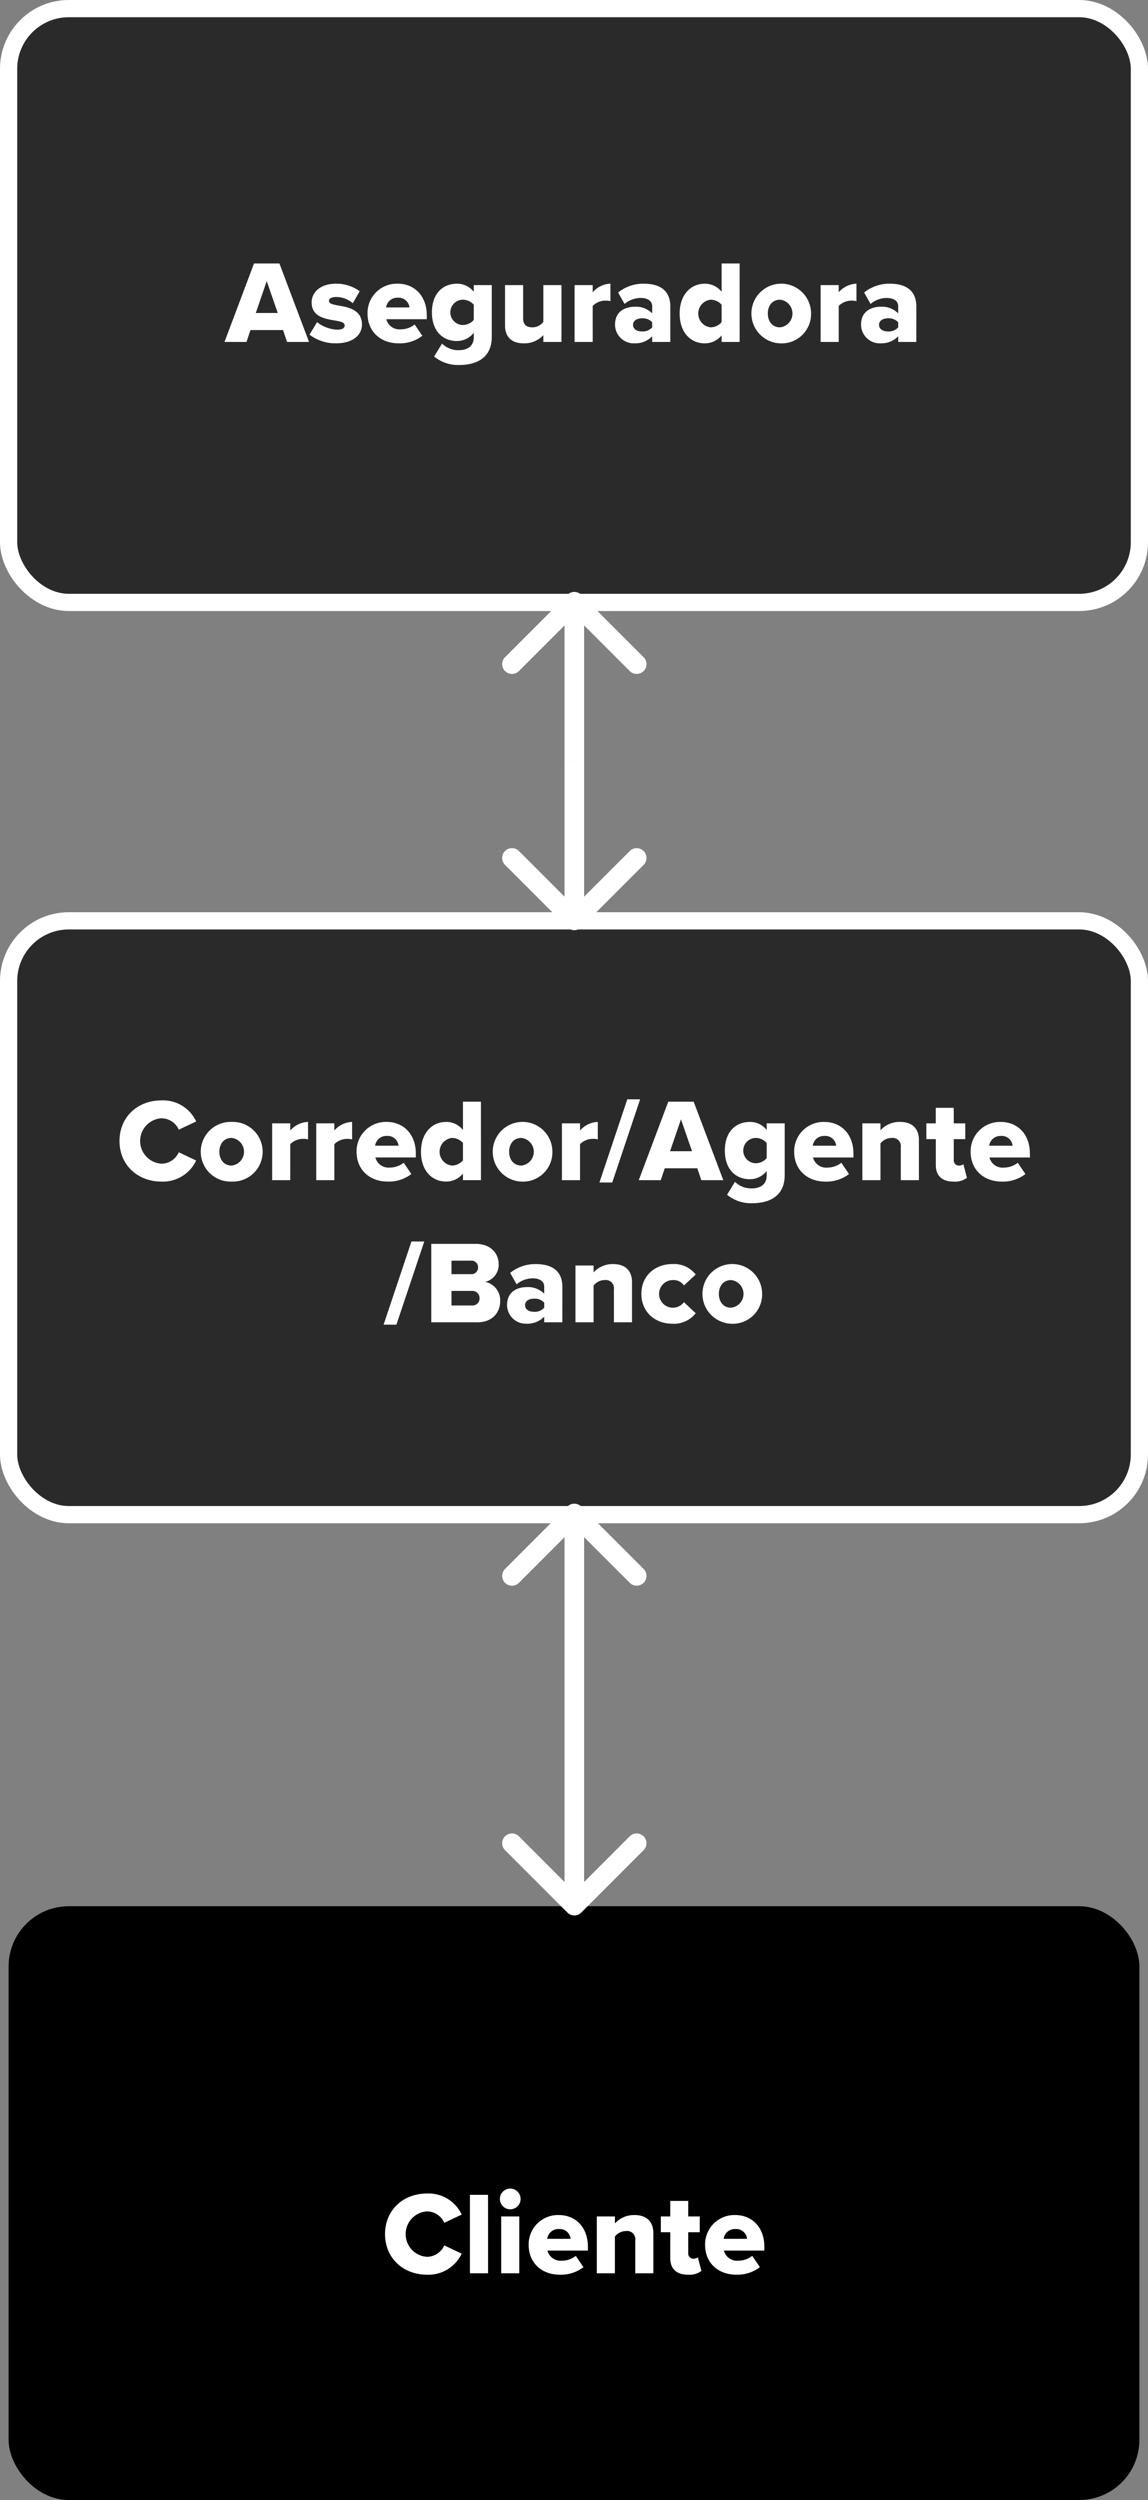 <svg xmlns="http://www.w3.org/2000/svg" width="267" height="581" viewBox="0 0 267 581">
  <rect x="0" y="0" width="267" height="581" fill="#808080" stroke="none"/>
  <g id="Group_14" data-name="Group 14" transform="translate(2 2)">
    <rect id="Rectángulo_1225" data-name="Rectángulo 1225" width="263" height="138" rx="14" fill="#2b2a2b" stroke="#fff" stroke-width="4"/>
    <rect id="Rectángulo_1226" data-name="Rectángulo 1226" width="263" height="138" rx="14" transform="translate(0 212)" fill="#2b2a2b" stroke="#fff" stroke-width="4"/>
    <rect id="Rectángulo_1227" data-name="Rectángulo 1227" width="263" height="138" rx="14" transform="translate(0 441)"/>
    <path id="Trazado_12854" data-name="Trazado 12854" d="M63.738,70.228H58.625l-.93-2.761H50.122l-.93,2.761H44.08l6.863-18.236h5.906ZM56.465,63.5,53.9,56.093,51.352,63.5Zm7.389,5.031,1.75-2.9a8.234,8.234,0,0,0,4.648,1.75c1.258,0,1.777-.41,1.777-.984,0-.684-.9-.93-2.269-1.148-2.242-.383-5.413-.848-5.413-4.21,0-2.324,2-4.347,5.659-4.347a9.3,9.3,0,0,1,5.523,1.75l-1.613,2.789a5.9,5.9,0,0,0-3.882-1.449c-.984,0-1.668.328-1.668.9,0,.6.711.82,2.105,1.066,2.242.383,5.577.93,5.577,4.429,0,2.515-2.215,4.374-6.015,4.374A9.847,9.847,0,0,1,63.854,68.533Zm13.489-4.921a6.815,6.815,0,0,1,7.027-6.917c3.91,0,6.753,2.871,6.753,7.355v.9H81.718A3.151,3.151,0,0,0,85.081,67.3a5.227,5.227,0,0,0,3.226-1.121l1.777,2.625a8.614,8.614,0,0,1-5.523,1.75C80.487,70.556,77.343,67.9,77.343,63.612Zm7.027-3.664a2.609,2.609,0,0,0-2.707,2.269H87.1A2.538,2.538,0,0,0,84.37,59.948Zm8.472,13.67,1.832-3.007a5.334,5.334,0,0,0,4.019,1.531c1.394,0,3.363-.574,3.363-3.035V68.1a4.979,4.979,0,0,1-3.91,1.914c-3.226,0-5.824-2.215-5.824-6.671,0-4.347,2.515-6.644,5.824-6.644a4.868,4.868,0,0,1,3.91,1.886V57.023h4.183v12.03c0,5.386-4.265,6.534-7.546,6.534A8.723,8.723,0,0,1,92.841,73.618Zm9.214-8.5V61.589a3.383,3.383,0,0,0-2.515-1.176,2.939,2.939,0,0,0,0,5.878A3.383,3.383,0,0,0,102.055,65.115Zm20.392,5.113h-4.21V68.642a6.008,6.008,0,0,1-4.566,1.914c-3.007,0-4.347-1.7-4.347-4.128V57.023h4.21v7.683c0,1.586.82,2.133,2.187,2.133a3.153,3.153,0,0,0,2.515-1.285v-8.53h4.21Zm7.267,0H125.5V57.023h4.21V58.69a5.755,5.755,0,0,1,4.128-2v4.074a3.408,3.408,0,0,0-1.039-.137,4.2,4.2,0,0,0-3.089,1.23Zm18.045,0h-4.21V68.916a5.454,5.454,0,0,1-4.1,1.64,4.36,4.36,0,0,1-4.539-4.347c0-3.2,2.515-4.156,4.539-4.156a5.277,5.277,0,0,1,4.1,1.531V61.917c0-1.148-.984-1.914-2.679-1.914a5.89,5.89,0,0,0-3.746,1.394l-1.5-2.652a9.313,9.313,0,0,1,5.988-2.051c3.172,0,6.152,1.176,6.152,5.277Zm-4.21-3.39V65.662a3,3,0,0,0-2.351-.93c-1.121,0-2.105.492-2.105,1.531s.984,1.531,2.105,1.531A2.931,2.931,0,0,0,143.548,66.838Zm20.336,3.39H159.7V68.7a5.044,5.044,0,0,1-3.91,1.859c-3.254,0-5.851-2.461-5.851-6.944,0-4.32,2.543-6.917,5.851-6.917a4.905,4.905,0,0,1,3.91,1.886V51.992h4.183ZM159.7,65.635V61.589a3.442,3.442,0,0,0-2.543-1.176,3.23,3.23,0,0,0,0,6.425A3.468,3.468,0,0,0,159.7,65.635Zm13.583,4.921a6.937,6.937,0,1,1,7.218-6.944A6.83,6.83,0,0,1,173.283,70.556Zm0-3.718a3.23,3.23,0,0,0,0-6.425c-1.832,0-2.843,1.449-2.843,3.2C170.44,65.389,171.451,66.838,173.283,66.838Zm13.649,3.39h-4.21V57.023h4.21V58.69a5.756,5.756,0,0,1,4.128-2v4.074a3.408,3.408,0,0,0-1.039-.137,4.2,4.2,0,0,0-3.089,1.23Zm18.045,0h-4.21V68.916a5.454,5.454,0,0,1-4.1,1.64,4.36,4.36,0,0,1-4.539-4.347c0-3.2,2.515-4.156,4.539-4.156a5.277,5.277,0,0,1,4.1,1.531V61.917c0-1.148-.984-1.914-2.679-1.914a5.89,5.89,0,0,0-3.746,1.394l-1.5-2.652a9.313,9.313,0,0,1,5.988-2.051c3.171,0,6.152,1.176,6.152,5.277Zm-4.21-3.39V65.662a3,3,0,0,0-2.351-.93c-1.121,0-2.105.492-2.105,1.531s.984,1.531,2.105,1.531A2.931,2.931,0,0,0,200.766,66.838Z" transform="translate(6.135 7.237)" fill="#fff"/>
    <path id="Trazado_12855" data-name="Trazado 12855" d="M32.377,241.623c-5.468,0-9.733-3.828-9.733-9.432,0-5.632,4.265-9.432,9.733-9.432a8.48,8.48,0,0,1,8.093,4.894l-4.046,1.914a4.424,4.424,0,0,0-4.046-2.652,5.288,5.288,0,0,0,0,10.553,4.424,4.424,0,0,0,4.046-2.652l4.046,1.914A8.534,8.534,0,0,1,32.377,241.623Zm16.333,0a6.935,6.935,0,1,1,0-13.862,6.937,6.937,0,1,1,0,13.862Zm0-3.718a3.23,3.23,0,0,0,0-6.425c-1.832,0-2.843,1.449-2.843,3.2C45.866,236.456,46.878,237.9,48.709,237.9Zm13.648,3.39h-4.21V228.089h4.21v1.668a5.755,5.755,0,0,1,4.128-2v4.074a3.407,3.407,0,0,0-1.039-.137,4.2,4.2,0,0,0-3.089,1.23Zm10.253,0H68.4V228.089h4.21v1.668a5.755,5.755,0,0,1,4.128-2v4.074A3.407,3.407,0,0,0,75.7,231.7a4.2,4.2,0,0,0-3.089,1.23Zm5.167-6.616a6.815,6.815,0,0,1,7.027-6.917c3.91,0,6.753,2.871,6.753,7.355v.9H82.152a3.151,3.151,0,0,0,3.363,2.351,5.227,5.227,0,0,0,3.226-1.121l1.777,2.625a8.614,8.614,0,0,1-5.523,1.75C80.921,241.623,77.777,238.971,77.777,234.679Zm7.027-3.664a2.609,2.609,0,0,0-2.707,2.269h5.441A2.538,2.538,0,0,0,84.8,231.015Zm21.9,10.28h-4.183v-1.531a5.044,5.044,0,0,1-3.91,1.859c-3.254,0-5.851-2.461-5.851-6.944,0-4.32,2.543-6.917,5.851-6.917a4.905,4.905,0,0,1,3.91,1.886v-6.589H106.7Zm-4.183-4.593v-4.046a3.442,3.442,0,0,0-2.543-1.176,3.23,3.23,0,0,0,0,6.425A3.468,3.468,0,0,0,102.516,236.7Zm13.583,4.921a6.937,6.937,0,1,1,7.218-6.944A6.83,6.83,0,0,1,116.1,241.623Zm0-3.718a3.23,3.23,0,0,0,0-6.425c-1.832,0-2.843,1.449-2.843,3.2C113.256,236.456,114.268,237.9,116.1,237.9Zm13.647,3.39h-4.21V228.089h4.21v1.668a5.755,5.755,0,0,1,4.128-2v4.074a3.407,3.407,0,0,0-1.039-.137,4.2,4.2,0,0,0-3.089,1.23Zm7.491.547h-2.98l6.48-19.33h2.98Zm25.829-.547h-5.113l-.93-2.761h-7.573l-.93,2.761h-5.113l6.862-18.236h5.906Zm-7.273-6.726-2.57-7.409-2.543,7.409Zm8.154,10.116,1.832-3.007a5.334,5.334,0,0,0,4.019,1.531c1.394,0,3.363-.574,3.363-3.035v-1.012a4.978,4.978,0,0,1-3.91,1.914c-3.226,0-5.824-2.215-5.824-6.671,0-4.347,2.515-6.644,5.824-6.644a4.868,4.868,0,0,1,3.91,1.886v-1.558h4.183v12.03c0,5.386-4.265,6.534-7.546,6.534A8.723,8.723,0,0,1,163.949,244.685Zm9.214-8.5v-3.527a3.383,3.383,0,0,0-2.515-1.176,2.939,2.939,0,0,0,0,5.878A3.383,3.383,0,0,0,173.162,236.182Zm6.394-1.5a6.815,6.815,0,0,1,7.027-6.917c3.91,0,6.753,2.871,6.753,7.355v.9h-9.405a3.151,3.151,0,0,0,3.363,2.351,5.227,5.227,0,0,0,3.226-1.121l1.777,2.625a8.614,8.614,0,0,1-5.523,1.75C182.7,241.623,179.557,238.971,179.557,234.679Zm7.027-3.664a2.609,2.609,0,0,0-2.707,2.269h5.441A2.538,2.538,0,0,0,186.583,231.015Zm21.977,10.28h-4.21v-7.628a1.909,1.909,0,0,0-2.16-2.187,3.258,3.258,0,0,0-2.57,1.285v8.53h-4.21V228.089h4.21V229.7a5.969,5.969,0,0,1,4.566-1.941c3.007,0,4.374,1.75,4.374,4.183Zm8.06.328c-2.679,0-4.128-1.34-4.128-3.882v-5.988H210.3v-3.664h2.187v-3.609h4.183v3.609h2.679v3.664h-2.679v4.812a1.2,1.2,0,0,0,1.176,1.34,1.636,1.636,0,0,0,1.066-.328l.82,3.172A4.6,4.6,0,0,1,216.62,241.623Zm3.973-6.944a6.815,6.815,0,0,1,7.026-6.917c3.91,0,6.753,2.871,6.753,7.355v.9h-9.405a3.151,3.151,0,0,0,3.363,2.351,5.227,5.227,0,0,0,3.226-1.121l1.777,2.625a8.614,8.614,0,0,1-5.523,1.75C223.738,241.623,220.594,238.971,220.594,234.679Zm7.026-3.664a2.609,2.609,0,0,0-2.707,2.269h5.441A2.538,2.538,0,0,0,227.62,231.015ZM87.043,274.878h-2.98l6.48-19.33h2.98Zm18.775-.547H95.155V256.1H105.49c3.609,0,5.331,2.351,5.331,4.648a4.073,4.073,0,0,1-3.116,4.183,4.367,4.367,0,0,1,3.472,4.457C111.176,272.035,109.4,274.331,105.818,274.331ZM99.858,260v3.144h4.566a1.544,1.544,0,0,0,1.613-1.586A1.522,1.522,0,0,0,104.423,260Zm0,7.027v3.39h4.73a1.633,1.633,0,0,0,1.8-1.668,1.687,1.687,0,0,0-1.8-1.722Zm25.774,7.3h-4.21v-1.312a5.454,5.454,0,0,1-4.1,1.64,4.36,4.36,0,0,1-4.539-4.347c0-3.2,2.515-4.156,4.539-4.156a5.277,5.277,0,0,1,4.1,1.531V266.02c0-1.148-.984-1.914-2.679-1.914A5.89,5.89,0,0,0,115,265.5l-1.5-2.652a9.313,9.313,0,0,1,5.988-2.051c3.171,0,6.152,1.176,6.152,5.277Zm-4.21-3.39v-1.176a3,3,0,0,0-2.351-.93c-1.121,0-2.105.492-2.105,1.531s.984,1.531,2.105,1.531A2.931,2.931,0,0,0,121.421,270.941Zm20.418,3.39h-4.21V266.7a1.909,1.909,0,0,0-2.16-2.187,3.258,3.258,0,0,0-2.57,1.285v8.53h-4.21V261.126h4.21v1.613a5.969,5.969,0,0,1,4.566-1.941c3.007,0,4.374,1.75,4.374,4.183Zm2.18-6.616c0-4.128,3.089-6.917,7.218-6.917a6.329,6.329,0,0,1,5.413,2.433l-2.734,2.543a2.887,2.887,0,0,0-2.488-1.258,3.214,3.214,0,1,0,2.488,5.14l2.734,2.57a6.4,6.4,0,0,1-5.413,2.433C147.108,274.659,144.019,271.871,144.019,267.715Zm20.861,6.944a6.937,6.937,0,1,1,7.218-6.944A6.83,6.83,0,0,1,164.879,274.659Zm0-3.718a3.23,3.23,0,0,0,0-6.425c-1.832,0-2.843,1.449-2.843,3.2C162.036,269.492,163.048,270.941,164.879,270.941Z" transform="translate(3.152 30.971)" fill="#fff"/>
    <path id="Trazado_12856" data-name="Trazado 12856" d="M86.588,464.733c-5.468,0-9.733-3.828-9.733-9.432,0-5.632,4.265-9.432,9.733-9.432a8.48,8.48,0,0,1,8.093,4.894l-4.046,1.914a4.424,4.424,0,0,0-4.046-2.652,5.288,5.288,0,0,0,0,10.553,4.424,4.424,0,0,0,4.046-2.652l4.046,1.914A8.534,8.534,0,0,1,86.588,464.733Zm14.228-.328H96.6V446.169h4.21Zm5.157-14.873a2.406,2.406,0,1,1,2.406-2.406A2.392,2.392,0,0,1,105.973,449.532Zm2.105,14.873h-4.21V451.2h4.21Zm2.177-6.616a6.815,6.815,0,0,1,7.027-6.917c3.91,0,6.753,2.871,6.753,7.355v.9h-9.405a3.151,3.151,0,0,0,3.363,2.351,5.228,5.228,0,0,0,3.226-1.121L123,462.983a8.614,8.614,0,0,1-5.523,1.75C113.4,464.733,110.255,462.081,110.255,457.789Zm7.027-3.664a2.609,2.609,0,0,0-2.707,2.269h5.441A2.538,2.538,0,0,0,117.281,454.125Zm21.977,10.28h-4.21v-7.628a1.909,1.909,0,0,0-2.16-2.187,3.258,3.258,0,0,0-2.57,1.285v8.53h-4.21V451.2h4.21v1.613a5.969,5.969,0,0,1,4.566-1.941c3.007,0,4.374,1.75,4.374,4.183Zm8.06.328c-2.679,0-4.128-1.34-4.128-3.882v-5.988H141V451.2h2.187v-3.609h4.183V451.2h2.679v3.664h-2.679v4.812a1.2,1.2,0,0,0,1.176,1.34,1.636,1.636,0,0,0,1.066-.328l.82,3.172A4.6,4.6,0,0,1,147.318,464.733Zm3.973-6.945a6.815,6.815,0,0,1,7.027-6.917c3.91,0,6.753,2.871,6.753,7.355v.9h-9.405a3.151,3.151,0,0,0,3.363,2.351,5.228,5.228,0,0,0,3.226-1.121l1.777,2.625a8.614,8.614,0,0,1-5.523,1.75C154.436,464.733,151.292,462.081,151.292,457.789Zm7.027-3.664a2.609,2.609,0,0,0-2.707,2.269h5.441A2.538,2.538,0,0,0,158.318,454.125Z" transform="translate(10.697 61.899)" fill="#fff"/>
    <path id="Trazado_12857" data-name="Trazado 12857" d="M119.161,119.668a2.278,2.278,0,0,0-3.222,0l-14.5,14.5a2.278,2.278,0,1,0,3.222,3.222L117.55,124.5l12.889,12.889a2.278,2.278,0,0,0,3.222-3.222Zm-3.222,77.269a2.278,2.278,0,0,0,3.222,0l14.5-14.5a2.278,2.278,0,0,0-3.222-3.222L117.55,192.1l-12.889-12.889a2.278,2.278,0,0,0-3.222,3.222Zm-.668-75.658V158.3h4.557V121.278Zm0,37.024v37.024h4.557V158.3Z" transform="translate(14.026 16.563)" fill="#fff"/>
    <path id="Trazado_12858" data-name="Trazado 12858" d="M119.161,305.668a2.278,2.278,0,0,0-3.222,0l-14.5,14.5a2.278,2.278,0,1,0,3.222,3.222L117.55,310.5l12.889,12.889a2.278,2.278,0,1,0,3.222-3.222Zm-3.222,94.357a2.278,2.278,0,0,0,3.222,0l14.5-14.5a2.278,2.278,0,0,0-3.222-3.222L117.55,395.192,104.661,382.3a2.278,2.278,0,0,0-3.222,3.222Zm-.668-92.746v45.567h4.557V307.278Zm0,45.567v45.568h4.557V352.846Z" transform="translate(14.026 42.452)" fill="#fff"/>
  </g>
</svg>
